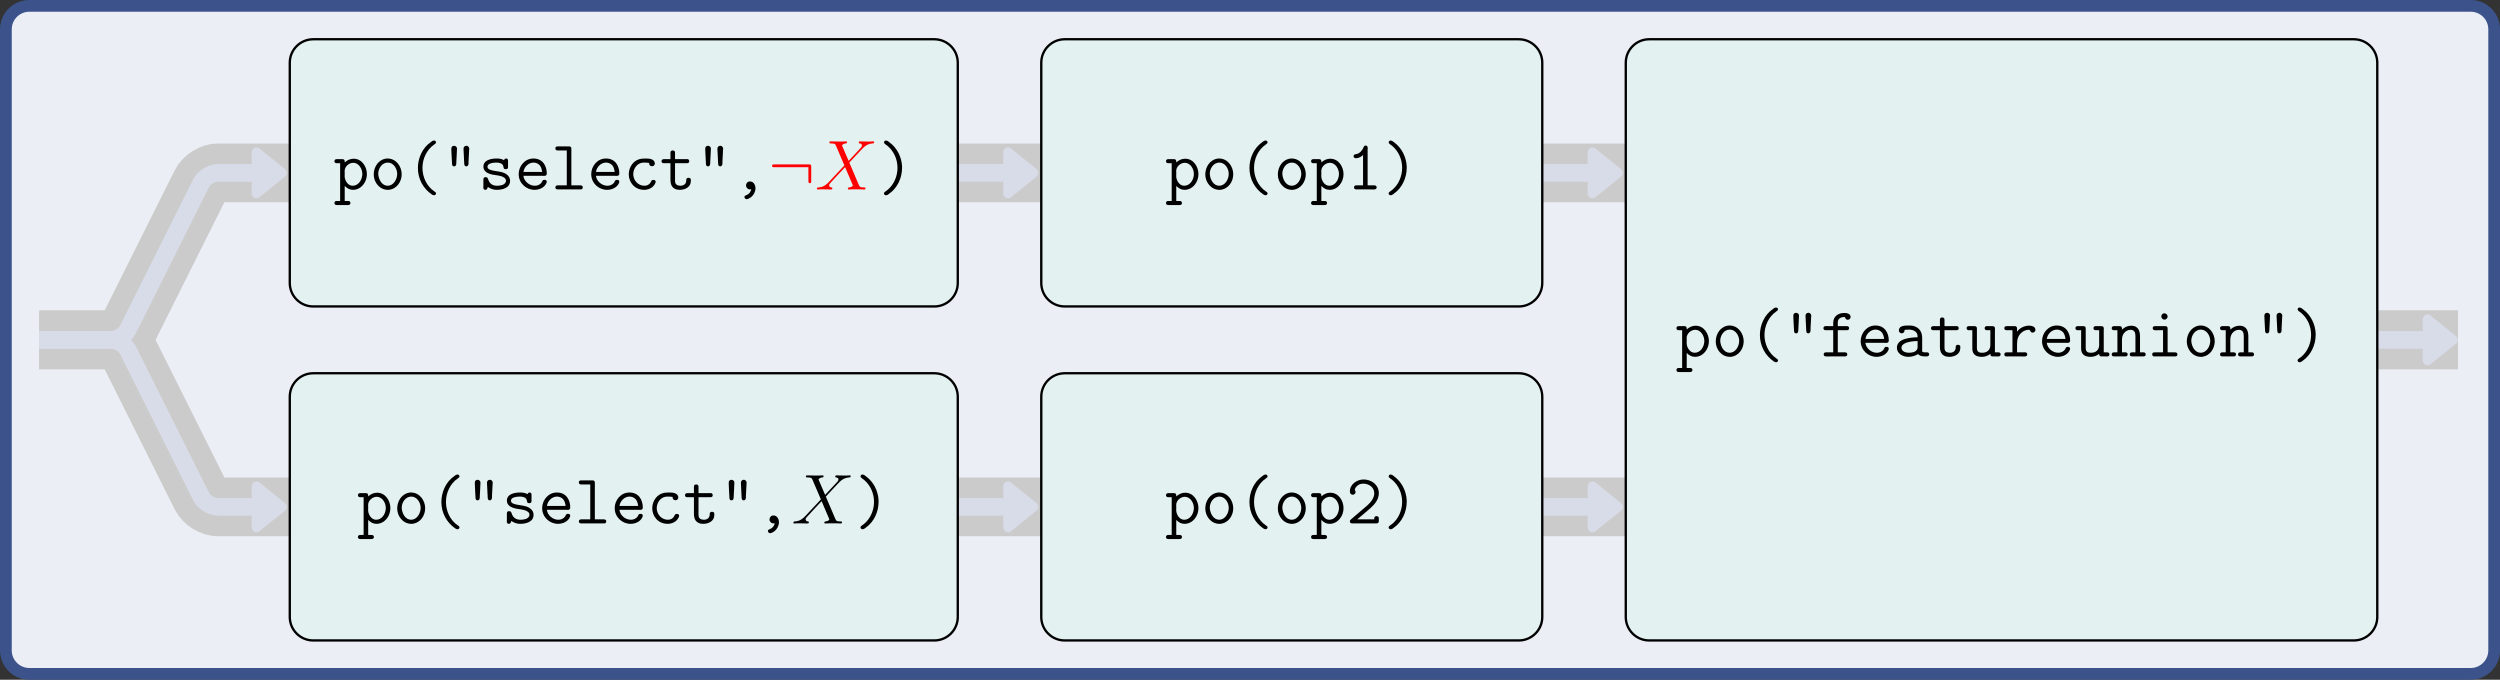 <svg xmlns="http://www.w3.org/2000/svg" xmlns:xlink="http://www.w3.org/1999/xlink" version="1.1" width="424.354pt" height="115.378pt" viewBox="0 0 424.354 115.378">
<rect x="0" y="0" width="424.354" height="115.378" fill="#333333" stroke="none"/>
<defs>
<path id="font_97_25" d="M.161 .384V.396C.161 .418 .152 .431 .128 .431H.048C.03 .431 .015 .422 .015 .402 .015 .384 .027 .373 .047 .373H.096V-.163H.046C.028-.163 .015-.174 .015-.192 .015-.214 .03-.221 .051-.221H.207C.231-.221 .242-.21 .242-.192 .242-.174 .229-.163 .211-.163H.161V.05C.194 .017 .23-.005 .278-.005 .393-.005 .476 .102 .476 .218 .476 .32 .408 .437 .287 .437 .24 .437 .195 .416 .161 .384V.384M.41 .203C.403 .129 .353 .053 .273 .053 .204 .053 .16 .131 .16 .19 .16 .203 .161 .215 .161 .227 .161 .239 .16 .251 .16 .263 .16 .326 .222 .379 .282 .379 .361 .379 .411 .293 .411 .221 .411 .215 .411 .209 .41 .203Z"/>
<path id="font_97_23" d="M.243 .44C.122 .427 .058 .318 .058 .213 .058 .102 .14-.005 .259-.005H.269C.387 .006 .455 .112 .455 .216 .455 .327 .376 .44 .254 .44H.243M.123 .21C.123 .215 .122 .219 .122 .224 .122 .298 .174 .382 .258 .382 .339 .382 .391 .296 .391 .222 .391 .143 .337 .053 .256 .053 .174 .053 .13 .14 .123 .21Z"/>
<path id="font_97_26" d="M.389 .694C.375 .691 .362 .679 .351 .671 .233 .59 .17 .445 .17 .304 .17 .153 .244 .012 .37-.072 .379-.077 .388-.082 .399-.082 .415-.082 .427-.071 .427-.056 .427-.039 .412-.033 .399-.024 .292 .05 .235 .179 .235 .307 .235 .433 .293 .566 .405 .641 .416 .648 .427 .656 .427 .67 .427 .684 .416 .695 .4 .695 .396 .695 .392 .695 .389 .694Z"/>
<path id="font_97_29" d="M.338 .62C.318 .617 .303 .603 .303 .581V.57C.305 .51 .308 .448 .312 .388 .314 .364 .308 .328 .347 .328 .371 .336 .374 .354 .374 .374V.394C.378 .446 .378 .498 .382 .55 .383 .559 .384 .568 .384 .577V.583C.382 .604 .364 .621 .344 .621 .342 .621 .34 .62 .338 .62M.165 .62C.161 .62 .156 .619 .152 .617L.143 .611C.131 .602 .13 .589 .13 .576V.561C.13 .502 .138 .443 .139 .384 .14 .36 .136 .328 .174 .328 .201 .334 .201 .364 .201 .394 .202 .455 .21 .515 .21 .576V.585C.208 .605 .19 .62 .17 .62H.165Z"/>
<path id="font_97_31" d="M.133 .036C.175 .008 .213-.005 .26-.005 .339-.005 .449 .02 .449 .124 .449 .173 .415 .211 .373 .231 .294 .271 .128 .253 .128 .323 .128 .37 .198 .379 .231 .381 .24 .381 .249 .382 .258 .382 .295 .382 .344 .372 .353 .329 .358 .304 .358 .288 .389 .288 .419 .288 .42 .307 .42 .324V.409C.42 .429 .41 .44 .392 .44 .377 .44 .367 .429 .363 .416 .332 .435 .295 .44 .258 .44 .188 .44 .07 .423 .07 .323 .07 .271 .112 .238 .158 .222 .21 .204 .266 .205 .319 .19 .349 .181 .391 .161 .391 .125L.388 .107C.37 .059 .299 .053 .262 .053 .208 .053 .161 .078 .142 .133 .132 .158 .131 .175 .102 .175 .071 .175 .07 .154 .07 .137V.05C.07 .043 .069 .036 .069 .028 .069 .007 .08-.005 .098-.005 .123-.005 .127 .018 .133 .036Z"/>
<path id="font_97_11" d="M.123 .194H.398C.404 .194 .411 .193 .419 .193 .443 .193 .455 .205 .455 .227 .455 .329 .402 .44 .265 .44 .143 .44 .056 .332 .056 .218 .056 .089 .163-.005 .281-.005 .342-.005 .41 .021 .442 .076 .448 .086 .455 .1 .455 .112 .453 .13 .44 .137 .421 .137 .392 .137 .392 .115 .381 .098 .358 .068 .324 .053 .286 .053 .208 .053 .132 .115 .123 .194M.124 .249C.132 .319 .195 .382 .266 .382 .294 .382 .324 .372 .345 .353 .375 .327 .384 .287 .389 .249H.124Z"/>
<path id="font_97_20" d="M.224 .554V.059H.101C.076 .059 .062 .051 .062 .029 .062 .008 .078 .001 .096 .001H.428C.443 .003 .451 .017 .451 .031 .451 .05 .437 .059 .414 .059H.289V.583C.289 .608 .27 .612 .252 .612H.1C.083 .612 .062 .61 .062 .584 .062 .567 .072 .554 .092 .554H.224Z"/>
<path id="font_97_7" d="M.364 .377C.363 .374 .363 .371 .363 .369 .363 .344 .384 .33 .404 .33 .422 .33 .44 .34 .444 .365 .444 .439 .357 .44 .306 .44 .238 .44 .179 .426 .128 .367 .092 .324 .074 .27 .074 .216 .074 .106 .153-.005 .294-.005 .348-.005 .406 .019 .437 .065 .444 .077 .456 .094 .456 .11 .456 .13 .439 .136 .423 .136 .393 .136 .394 .117 .383 .099 .365 .068 .332 .053 .296 .053 .207 .053 .142 .128 .138 .209V.218C.138 .285 .179 .355 .245 .376 .262 .381 .28 .382 .298 .382 .32 .382 .342 .38 .364 .377Z"/>
<path id="font_97_34" d="M.151 .431H.06C.036 .431 .024 .42 .024 .401 .024 .381 .039 .373 .057 .373H.151V.138C.151 .08 .166-.005 .285-.005 .355-.005 .44 .032 .44 .117 .44 .123 .441 .129 .441 .135 .441 .159 .424 .166 .407 .166 .389 .166 .375 .158 .375 .135V.128C.375 .074 .333 .053 .292 .053 .273 .053 .252 .058 .237 .069 .218 .083 .216 .107 .216 .13V.373H.382C.4 .373 .418 .377 .418 .402 .418 .415 .41 .429 .395 .431H.216V.521C.216 .548 .201 .554 .183 .554 .165 .554 .151 .547 .151 .521V.431Z"/>
<path id="font_97_8" d="M.275 .004C.266-.034 .245-.065 .205-.08 .193-.085 .177-.089 .177-.107 .177-.122 .191-.136 .206-.138 .226-.138 .251-.123 .269-.111 .308-.081 .334-.032 .334 .018 .334 .064 .307 .114 .256 .114 .221 .114 .2 .087 .2 .057 .2 .026 .225 .001 .256 .001 .262 .001 .269 .002 .275 .004Z"/>
<path id="font_98_2" d="M.475 .406 .381 .625C.394 .649 .424 .653 .436 .654 .442 .654 .453 .655 .453 .672 .453 .683 .444 .683 .438 .683 .421 .683 .401 .681 .384 .681H.326C.265 .681 .221 .683 .22 .683 .212 .683 .202 .683 .202 .664 .202 .654 .211 .654 .224 .654 .282 .654 .286 .644 .296 .62L.415 .342 .198 .11C.162 .071 .119 .033 .045 .029 .033 .028 .025 .028 .025 .01 .025 .007 .026 0 .037 0 .051 0 .066 .002 .08 .002H.127C.159 .002 .194 0 .225 0 .232 0 .244 0 .244 .018 .244 .028 .237 .029 .231 .029 .211 .031 .198 .042 .198 .058 .198 .075 .21 .087 .239 .117L.328 .214C.35 .237 .403 .295 .425 .317L.53 .071C.531 .069 .535 .059 .535 .058 .535 .049 .513 .031 .481 .029 .475 .029 .464 .028 .464 .01 .464 0 .474 0 .479 0 .496 0 .516 .002 .533 .002H.643C.661 .002 .68 0 .697 0 .704 0 .715 0 .715 .019 .715 .029 .705 .029 .696 .029 .636 .03 .634 .035 .617 .072L.485 .382 .612 .518C.622 .528 .645 .553 .654 .563 .697 .608 .737 .649 .818 .654 .828 .655 .838 .655 .838 .672 .838 .683 .829 .683 .825 .683 .811 .683 .796 .681 .782 .681H.736C.704 .681 .669 .683 .638 .683 .631 .683 .619 .683 .619 .665 .619 .655 .626 .654 .632 .654 .648 .652 .665 .644 .665 .625L.664 .623C.663 .616 .661 .606 .65 .594L.475 .406Z"/>
<path id="font_97_27" d="M.107 .694C.095 .692 .087 .681 .087 .669 .087 .648 .121 .633 .136 .62 .229 .541 .278 .426 .278 .307 .278 .191 .229 .07 .138-.005 .119-.022 .086-.035 .086-.056 .086-.07 .098-.081 .113-.082H.115C.133-.082 .148-.07 .161-.059 .278 .022 .343 .167 .343 .307V.325C.338 .457 .274 .589 .166 .668 .151 .679 .135 .695 .115 .695 .112 .695 .11 .695 .107 .694Z"/>
<path id="font_97_36" d="M.397 .059H.156C.219 .114 .285 .165 .346 .221 .407 .276 .462 .343 .462 .429 .462 .553 .354 .625 .246 .625 .153 .625 .051 .559 .051 .454 .051 .425 .069 .408 .092 .408 .114 .408 .132 .426 .132 .448 .132 .462 .121 .471 .121 .481 .121 .5 .147 .531 .168 .545 .189 .56 .214 .565 .239 .565H.253C.323 .561 .397 .515 .397 .429 .397 .325 .292 .252 .224 .193 .194 .168 .165 .143 .136 .118L.069 .06C.059 .052 .051 .044 .051 .029 .051 .005 .07 .001 .086 .001H.426C.444 .001 .462 .005 .462 .034V.067C.462 .086 .457 .104 .431 .104 .413 .104 .397 .099 .397 .072V.059Z"/>
<path id="font_99_1" d="M.611 .32C.611 .353 .608 .356 .576 .356H.09C.073 .356 .055 .356 .055 .336 .055 .316 .073 .316 .09 .316H.571V.125C.571 .107 .571 .089 .591 .089 .611 .089 .611 .107 .611 .125V.32Z"/>
<path id="font_97_24" d="M.238 .489V.059H.144C.12 .059 .11 .048 .11 .03 .11 .011 .122 .001 .144 .001H.34C.355 .001 .37 0 .385 0 .411 0 .431 .005 .431 .031 .431 .049 .418 .059 .396 .059H.303V.567C.303 .573 .304 .581 .304 .588 .304 .611 .294 .624 .275 .624 .251 .624 .246 .601 .239 .585 .221 .55 .192 .515 .152 .505 .13 .498 .104 .503 .104 .471V.467C.107 .448 .124 .444 .14 .444H.145C.181 .448 .212 .465 .238 .489Z"/>
<path id="font_97_14" d="M.181 .431H.102C.095 .431 .087 .432 .079 .432 .056 .432 .042 .422 .042 .402 .042 .379 .059 .373 .076 .373H.181V.059H.081C.056 .059 .046 .049 .046 .03 .046 .002 .071 0 .095 0 .111-0 .127 .001 .142 .001H.348C.369 .001 .381 .012 .381 .03 .381 .052 .366 .059 .344 .059H.246V.373H.371C.387 .373 .407 .376 .407 .402 .407 .419 .395 .431 .376 .431H.246V.487C.246 .534 .286 .56 .335 .56 .352 .56 .349 .554 .353 .544 .359 .531 .373 .521 .388 .521 .409 .521 .428 .539 .428 .562 .426 .609 .374 .618 .337 .618 .259 .618 .181 .576 .181 .477V.431Z"/>
<path id="font_97_6" d="M.163 .378C.183 .38 .204 .382 .225 .382 .271 .382 .349 .364 .349 .285V.273C.248 .27 .055 .256 .055 .124 .055 .039 .142-.005 .215-.005 .262-.005 .308 .006 .348 .03 .35 .031 .353 .033 .356 .033 .36 .033 .373 .017 .386 .012 .41 .002 .437 .001 .463 .001H.478C.502 .001 .513 .012 .513 .032V.035C.512 .051 .498 .059 .482 .059H.46C.438 .059 .413 .06 .413 .081 .413 .086 .414 .091 .414 .095V.267C.414 .359 .359 .433 .248 .44H.212C.162 .44 .083 .435 .083 .371 .083 .345 .103 .329 .124 .329 .146 .329 .164 .347 .164 .369 .164 .372 .164 .375 .163 .378M.349 .219V.132C.349 .065 .272 .053 .224 .053 .188 .053 .12 .068 .12 .124V.125C.12 .182 .208 .204 .251 .211 .283 .217 .316 .219 .349 .219V.219Z"/>
<path id="font_97_37" d="M.096 .373V.127C.096 .098 .096 .068 .115 .042 .141 .004 .188-.005 .231-.005 .277-.005 .315 .009 .352 .037 .352 .004 .369 .001 .388 .001H.441C.447 .001 .454-0 .462-0 .481-0 .498 .008 .498 .03 .498 .048 .486 .059 .466 .059H.417V.375C.417 .382 .418 .39 .418 .397 .418 .421 .406 .431 .38 .431H.307C.291 .431 .271 .428 .271 .402 .271 .384 .283 .373 .301 .373H.352V.165C.352 .085 .297 .053 .238 .053 .2 .053 .161 .059 .161 .121V.399C.161 .42 .15 .431 .128 .431H.048C.03 .431 .015 .422 .015 .402 .015 .384 .027 .373 .047 .373H.096Z"/>
<path id="font_97_30" d="M.217 .351 .216 .395C.216 .419 .207 .431 .182 .431H.069C.05 .431 .035 .423 .035 .402 .035 .38 .05 .373 .072 .373H.151V.059H.069C.048 .059 .035 .049 .035 .03 .035 .014 .047 0 .067 0 .072-0 .077 .001 .082 .001H.269C.284 .001 .299 0 .314 0 .342 0 .361 .006 .361 .031 .361 .048 .348 .06 .326 .06 .318 .06 .31 .059 .303 .059H.216V.177C.216 .246 .233 .306 .294 .35 .32 .369 .353 .379 .385 .379 .411 .379 .398 .339 .437 .339 .458 .339 .477 .355 .477 .379 .477 .429 .416 .438 .385 .438 .322 .438 .249 .404 .217 .351V.351Z"/>
<path id="font_97_21" d="M.161 .381V.397C.161 .42 .151 .431 .128 .431H.048C.03 .431 .015 .422 .015 .402 .015 .384 .027 .373 .047 .373H.096V.059H.046C.028 .059 .015 .048 .015 .03 .015 .008 .03 .001 .051 .001H.207C.231 .001 .242 .012 .242 .03 .242 .048 .229 .059 .211 .059H.161V.231C.161 .266 .166 .298 .187 .328 .209 .358 .244 .379 .281 .379 .336 .379 .352 .341 .352 .292V.059H.302C.284 .059 .271 .048 .271 .03 .271 .012 .282 .001 .306 .001H.462C.483 .001 .498 .008 .498 .03 .498 .048 .485 .059 .467 .059H.417V.281C.417 .348 .402 .437 .291 .437 .241 .437 .196 .416 .161 .381V.381Z"/>
<path id="font_97_19" d="M.236 .373V.059H.117C.093 .059 .082 .049 .082 .031 .082 .017 .09 .003 .105 .001H.409C.43 .001 .44 .013 .44 .03 .44 .049 .429 .059 .403 .059H.301V.398C.301 .427 .283 .431 .266 .431H.13C.113 .431 .089 .43 .089 .402 .089 .381 .106 .372 .129 .372 .137 .372 .146 .373 .153 .373H.236M.249 .612C.227 .612 .211 .587 .211 .569 .211 .545 .231 .523 .256 .523 .28 .523 .301 .544 .301 .567 .301 .591 .281 .613 .256 .613 .254 .613 .251 .612 .249 .612Z"/>
</defs>
<path transform="matrix(1,0,0,-1,.997,110.396)" d="M0 0V105.417C0 107.618 1.784 109.402 3.985 109.402H418.382C420.583 109.402 422.367 107.618 422.367 105.417V0C422.367-2.201 420.583-3.985 418.382-3.985H3.985C1.784-3.985 0-2.201 0 0Z" fill="#ebeef4"/>
<path transform="matrix(1,0,0,-1,.997,110.396)" stroke-width="1.993" stroke-linecap="butt" stroke-miterlimit="10" stroke-linejoin="miter" fill="none" stroke="#3b528b" d="M0 0V105.417C0 107.618 1.784 109.402 3.985 109.402H418.382C420.583 109.402 422.367 107.618 422.367 105.417V0C422.367-2.201 420.583-3.985 418.382-3.985H3.985C1.784-3.985 0-2.201 0 0Z"/>
<path transform="matrix(1,0,0,-1,6.666,57.688)" stroke-width="9.963" stroke-linecap="butt" stroke-miterlimit="10" stroke-linejoin="miter" fill="none" stroke="#cbcbcb" d="M0 0H12.181C13.281 0 14.572-.798 15.064-1.782L27.456-26.565C27.948-27.549 29.239-28.347 30.339-28.347H338.169C339.27-28.347 340.904-27.852 341.82-27.242L381.024-1.105C381.94-.495 383.574 0 384.674 0H410.531"/>
<path transform="matrix(1,0,0,-1,6.666,57.688)" stroke-width="9.963" stroke-linecap="butt" stroke-miterlimit="10" stroke-linejoin="miter" fill="none" stroke="#cbcbcb" d="M0 0H12.181C13.281 0 14.572 .798 15.064 1.782L27.456 26.565C27.948 27.549 29.239 28.347 30.339 28.347H338.169C339.27 28.347 340.904 27.852 341.82 27.242L381.024 1.105C381.94 .495 383.574 0 384.674 0H410.531"/>
<path transform="matrix(1,0,0,-1,6.666,57.688)" stroke-width="2.989" stroke-linecap="butt" stroke-miterlimit="10" stroke-linejoin="miter" fill="none" stroke="#d8dce8" d="M0 0H12.181C13.281 0 14.572-.798 15.064-1.782L27.456-26.565C27.948-27.549 29.239-28.347 30.339-28.347H36.469"/>
<path transform="matrix(1,0,0,-1,47.879,86.035)" d="M0 0-4.339 3.507V0-3.507Z" fill="#d8dce8"/>
<path transform="matrix(1,0,0,-1,47.879,86.035)" stroke-width="1.619" stroke-linecap="butt" stroke-linejoin="round" fill="none" stroke="#d8dce8" d="M0 0-4.339 3.507V0-3.507Z"/>
<path transform="matrix(1,0,0,-1,6.666,57.688)" stroke-width="2.989" stroke-linecap="butt" stroke-miterlimit="10" stroke-linejoin="miter" fill="none" stroke="#d8dce8" d="M0 0H12.181C13.281 0 14.572 .798 15.064 1.782L27.456 26.565C27.948 27.549 29.239 28.347 30.339 28.347H36.469"/>
<path transform="matrix(1,0,0,-1,47.879,29.341)" d="M0 0-4.339 3.507V0-3.507Z" fill="#d8dce8"/>
<path transform="matrix(1,0,0,-1,47.879,29.341)" stroke-width="1.619" stroke-linecap="butt" stroke-linejoin="round" fill="none" stroke="#d8dce8" d="M0 0-4.339 3.507V0-3.507Z"/>
<path transform="matrix(1,0,0,-1,403.522,57.688)" stroke-width="2.989" stroke-linecap="butt" stroke-miterlimit="10" stroke-linejoin="miter" fill="none" stroke="#d8dce8" d="M0 0H8.122"/>
<path transform="matrix(1,0,0,-1,416.388,57.688)" d="M0 0-4.339 3.507V0-3.507Z" fill="#d8dce8"/>
<path transform="matrix(1,0,0,-1,416.388,57.688)" stroke-width="1.619" stroke-linecap="butt" stroke-linejoin="round" fill="none" stroke="#d8dce8" d="M0 0-4.339 3.507V0-3.507Z"/>
<path transform="matrix(1,0,0,-1,162.574,86.035)" stroke-width="2.989" stroke-linecap="butt" stroke-miterlimit="10" stroke-linejoin="miter" fill="none" stroke="#d8dce8" d="M0 0H8.122"/>
<path transform="matrix(1,0,0,-1,175.44,86.035)" d="M0 0-4.339 3.507V0-3.507Z" fill="#d8dce8"/>
<path transform="matrix(1,0,0,-1,175.44,86.035)" stroke-width="1.619" stroke-linecap="butt" stroke-linejoin="round" fill="none" stroke="#d8dce8" d="M0 0-4.339 3.507V0-3.507Z"/>
<path transform="matrix(1,0,0,-1,261.788,86.035)" stroke-width="2.989" stroke-linecap="butt" stroke-miterlimit="10" stroke-linejoin="miter" fill="none" stroke="#d8dce8" d="M0 0H8.122"/>
<path transform="matrix(1,0,0,-1,274.654,86.035)" d="M0 0-4.339 3.507V0-3.507Z" fill="#d8dce8"/>
<path transform="matrix(1,0,0,-1,274.654,86.035)" stroke-width="1.619" stroke-linecap="butt" stroke-linejoin="round" fill="none" stroke="#d8dce8" d="M0 0-4.339 3.507V0-3.507Z"/>
<path transform="matrix(1,0,0,-1,49.187,104.727)" d="M0 0V37.385C0 39.586 1.784 41.37 3.985 41.37H109.402C111.603 41.37 113.387 39.586 113.387 37.385V0C113.387-2.201 111.603-3.985 109.402-3.985H3.985C1.784-3.985 0-2.201 0 0Z" fill="#e4f1f1"/>
<path transform="matrix(1,0,0,-1,49.187,104.727)" stroke-width=".398" stroke-linecap="butt" stroke-miterlimit="10" stroke-linejoin="miter" fill="none" stroke="#000000" d="M0 0V37.385C0 39.586 1.784 41.37 3.985 41.37H109.402C111.603 41.37 113.387 39.586 113.387 37.385V0C113.387-2.201 111.603-3.985 109.402-3.985H3.985C1.784-3.985 0-2.201 0 0Z"/>
<use data-text="p" xlink:href="#font_97_25" transform="matrix(11.955,0,0,-11.955,60.573,88.857)"/>
<use data-text="o" xlink:href="#font_97_23" transform="matrix(11.955,0,0,-11.955,66.73,88.857)"/>
<use data-text="(" xlink:href="#font_97_26" transform="matrix(11.955,0,0,-11.955,72.887,88.857)"/>
<use data-text="&quot;" xlink:href="#font_97_29" transform="matrix(11.955,0,0,-11.955,79.043,88.857)"/>
<use data-text="s" xlink:href="#font_97_31" transform="matrix(11.955,0,0,-11.955,85.2,88.857)"/>
<use data-text="e" xlink:href="#font_97_11" transform="matrix(11.955,0,0,-11.955,91.357,88.857)"/>
<use data-text="l" xlink:href="#font_97_20" transform="matrix(11.955,0,0,-11.955,97.514,88.857)"/>
<use data-text="e" xlink:href="#font_97_11" transform="matrix(11.955,0,0,-11.955,103.671,88.857)"/>
<use data-text="c" xlink:href="#font_97_7" transform="matrix(11.955,0,0,-11.955,109.828,88.857)"/>
<use data-text="t" xlink:href="#font_97_34" transform="matrix(11.955,0,0,-11.955,115.984,88.857)"/>
<use data-text="&quot;" xlink:href="#font_97_29" transform="matrix(11.955,0,0,-11.955,122.141,88.857)"/>
<use data-text="," xlink:href="#font_97_8" transform="matrix(11.955,0,0,-11.955,128.227,88.857)"/>
<use data-text="X" xlink:href="#font_98_2" transform="matrix(11.955,0,0,-11.955,134.378,88.857)"/>
<use data-text=")" xlink:href="#font_97_27" transform="matrix(11.955,0,0,-11.955,145.033,88.857)"/>
<path transform="matrix(1,0,0,-1,176.747,104.727)" d="M0 0V37.385C0 39.586 1.784 41.37 3.985 41.37H81.055C83.256 41.37 85.04 39.586 85.04 37.385V0C85.04-2.201 83.256-3.985 81.055-3.985H3.985C1.784-3.985 0-2.201 0 0Z" fill="#e4f1f1"/>
<path transform="matrix(1,0,0,-1,176.747,104.727)" stroke-width=".398" stroke-linecap="butt" stroke-miterlimit="10" stroke-linejoin="miter" fill="none" stroke="#000000" d="M0 0V37.385C0 39.586 1.784 41.37 3.985 41.37H81.055C83.256 41.37 85.04 39.586 85.04 37.385V0C85.04-2.201 83.256-3.985 81.055-3.985H3.985C1.784-3.985 0-2.201 0 0Z"/>
<use data-text="p" xlink:href="#font_97_25" transform="matrix(11.955,0,0,-11.955,197.737,88.857)"/>
<use data-text="o" xlink:href="#font_97_23" transform="matrix(11.955,0,0,-11.955,203.894,88.857)"/>
<use data-text="(" xlink:href="#font_97_26" transform="matrix(11.955,0,0,-11.955,210.051,88.857)"/>
<use data-text="o" xlink:href="#font_97_23" transform="matrix(11.955,0,0,-11.955,216.207,88.857)"/>
<use data-text="p" xlink:href="#font_97_25" transform="matrix(11.955,0,0,-11.955,222.364,88.857)"/>
<use data-text="2" xlink:href="#font_97_36" transform="matrix(11.955,0,0,-11.955,228.521,88.857)"/>
<use data-text=")" xlink:href="#font_97_27" transform="matrix(11.955,0,0,-11.955,234.678,88.857)"/>
<path transform="matrix(1,0,0,-1,162.574,29.341)" stroke-width="2.989" stroke-linecap="butt" stroke-miterlimit="10" stroke-linejoin="miter" fill="none" stroke="#d8dce8" d="M0 0H8.122"/>
<path transform="matrix(1,0,0,-1,175.44,29.341)" d="M0 0-4.339 3.507V0-3.507Z" fill="#d8dce8"/>
<path transform="matrix(1,0,0,-1,175.44,29.341)" stroke-width="1.619" stroke-linecap="butt" stroke-linejoin="round" fill="none" stroke="#d8dce8" d="M0 0-4.339 3.507V0-3.507Z"/>
<path transform="matrix(1,0,0,-1,261.788,29.341)" stroke-width="2.989" stroke-linecap="butt" stroke-miterlimit="10" stroke-linejoin="miter" fill="none" stroke="#d8dce8" d="M0 0H8.122"/>
<path transform="matrix(1,0,0,-1,274.654,29.341)" d="M0 0-4.339 3.507V0-3.507Z" fill="#d8dce8"/>
<path transform="matrix(1,0,0,-1,274.654,29.341)" stroke-width="1.619" stroke-linecap="butt" stroke-linejoin="round" fill="none" stroke="#d8dce8" d="M0 0-4.339 3.507V0-3.507Z"/>
<path transform="matrix(1,0,0,-1,49.187,48.034)" d="M0 0V37.385C0 39.586 1.784 41.37 3.985 41.37H109.402C111.603 41.37 113.387 39.586 113.387 37.385V0C113.387-2.201 111.603-3.985 109.402-3.985H3.985C1.784-3.985 0-2.201 0 0Z" fill="#e4f1f1"/>
<path transform="matrix(1,0,0,-1,49.187,48.034)" stroke-width=".398" stroke-linecap="butt" stroke-miterlimit="10" stroke-linejoin="miter" fill="none" stroke="#000000" d="M0 0V37.385C0 39.586 1.784 41.37 3.985 41.37H109.402C111.603 41.37 113.387 39.586 113.387 37.385V0C113.387-2.201 111.603-3.985 109.402-3.985H3.985C1.784-3.985 0-2.201 0 0Z"/>
<use data-text="p" xlink:href="#font_97_25" transform="matrix(11.955,0,0,-11.955,56.588,32.164)"/>
<use data-text="o" xlink:href="#font_97_23" transform="matrix(11.955,0,0,-11.955,62.745,32.164)"/>
<use data-text="(" xlink:href="#font_97_26" transform="matrix(11.955,0,0,-11.955,68.902,32.164)"/>
<use data-text="&quot;" xlink:href="#font_97_29" transform="matrix(11.955,0,0,-11.955,75.058,32.164)"/>
<use data-text="s" xlink:href="#font_97_31" transform="matrix(11.955,0,0,-11.955,81.215,32.164)"/>
<use data-text="e" xlink:href="#font_97_11" transform="matrix(11.955,0,0,-11.955,87.372,32.164)"/>
<use data-text="l" xlink:href="#font_97_20" transform="matrix(11.955,0,0,-11.955,93.529,32.164)"/>
<use data-text="e" xlink:href="#font_97_11" transform="matrix(11.955,0,0,-11.955,99.686,32.164)"/>
<use data-text="c" xlink:href="#font_97_7" transform="matrix(11.955,0,0,-11.955,105.843,32.164)"/>
<use data-text="t" xlink:href="#font_97_34" transform="matrix(11.955,0,0,-11.955,111.999,32.164)"/>
<use data-text="&quot;" xlink:href="#font_97_29" transform="matrix(11.955,0,0,-11.955,118.156,32.164)"/>
<use data-text="," xlink:href="#font_97_8" transform="matrix(11.955,0,0,-11.955,124.242,32.164)"/>
<use data-text="&#x00ac;" xlink:href="#font_99_1" transform="matrix(11.955,0,0,-11.955,130.393,32.164)" fill="#ff0000"/>
<use data-text="X" xlink:href="#font_98_2" transform="matrix(11.955,0,0,-11.955,138.367,32.164)" fill="#ff0000"/>
<use data-text=")" xlink:href="#font_97_27" transform="matrix(11.955,0,0,-11.955,149.018,32.164)"/>
<path transform="matrix(1,0,0,-1,176.747,48.034)" d="M0 0V37.385C0 39.586 1.784 41.37 3.985 41.37H81.055C83.256 41.37 85.04 39.586 85.04 37.385V0C85.04-2.201 83.256-3.985 81.055-3.985H3.985C1.784-3.985 0-2.201 0 0Z" fill="#e4f1f1"/>
<path transform="matrix(1,0,0,-1,176.747,48.034)" stroke-width=".398" stroke-linecap="butt" stroke-miterlimit="10" stroke-linejoin="miter" fill="none" stroke="#000000" d="M0 0V37.385C0 39.586 1.784 41.37 3.985 41.37H81.055C83.256 41.37 85.04 39.586 85.04 37.385V0C85.04-2.201 83.256-3.985 81.055-3.985H3.985C1.784-3.985 0-2.201 0 0Z"/>
<use data-text="p" xlink:href="#font_97_25" transform="matrix(11.955,0,0,-11.955,197.737,32.164)"/>
<use data-text="o" xlink:href="#font_97_23" transform="matrix(11.955,0,0,-11.955,203.894,32.164)"/>
<use data-text="(" xlink:href="#font_97_26" transform="matrix(11.955,0,0,-11.955,210.051,32.164)"/>
<use data-text="o" xlink:href="#font_97_23" transform="matrix(11.955,0,0,-11.955,216.207,32.164)"/>
<use data-text="p" xlink:href="#font_97_25" transform="matrix(11.955,0,0,-11.955,222.364,32.164)"/>
<use data-text="1" xlink:href="#font_97_24" transform="matrix(11.955,0,0,-11.955,228.521,32.164)"/>
<use data-text=")" xlink:href="#font_97_27" transform="matrix(11.955,0,0,-11.955,234.678,32.164)"/>
<path transform="matrix(1,0,0,-1,275.961,104.727)" d="M0 0V94.078C0 96.279 1.784 98.064 3.985 98.064H123.576C125.776 98.064 127.561 96.279 127.561 94.078V0C127.561-2.201 125.776-3.985 123.576-3.985H3.985C1.784-3.985 0-2.201 0 0Z" fill="#e4f1f1"/>
<path transform="matrix(1,0,0,-1,275.961,104.727)" stroke-width=".398" stroke-linecap="butt" stroke-miterlimit="10" stroke-linejoin="miter" fill="none" stroke="#000000" d="M0 0V94.078C0 96.279 1.784 98.064 3.985 98.064H123.576C125.776 98.064 127.561 96.279 127.561 94.078V0C127.561-2.201 125.776-3.985 123.576-3.985H3.985C1.784-3.985 0-2.201 0 0Z"/>
<use data-text="p" xlink:href="#font_97_25" transform="matrix(11.955,0,0,-11.955,284.382,60.511)"/>
<use data-text="o" xlink:href="#font_97_23" transform="matrix(11.955,0,0,-11.955,290.539,60.511)"/>
<use data-text="(" xlink:href="#font_97_26" transform="matrix(11.955,0,0,-11.955,296.696,60.511)"/>
<use data-text="&quot;" xlink:href="#font_97_29" transform="matrix(11.955,0,0,-11.955,302.852,60.511)"/>
<use data-text="f" xlink:href="#font_97_14" transform="matrix(11.955,0,0,-11.955,309.009,60.511)"/>
<use data-text="e" xlink:href="#font_97_11" transform="matrix(11.955,0,0,-11.955,315.166,60.511)"/>
<use data-text="a" xlink:href="#font_97_6" transform="matrix(11.955,0,0,-11.955,321.323,60.511)"/>
<use data-text="t" xlink:href="#font_97_34" transform="matrix(11.955,0,0,-11.955,327.48,60.511)"/>
<use data-text="u" xlink:href="#font_97_37" transform="matrix(11.955,0,0,-11.955,333.637,60.511)"/>
<use data-text="r" xlink:href="#font_97_30" transform="matrix(11.955,0,0,-11.955,339.793,60.511)"/>
<use data-text="e" xlink:href="#font_97_11" transform="matrix(11.955,0,0,-11.955,345.95,60.511)"/>
<use data-text="u" xlink:href="#font_97_37" transform="matrix(11.955,0,0,-11.955,352.107,60.511)"/>
<use data-text="n" xlink:href="#font_97_21" transform="matrix(11.955,0,0,-11.955,358.264,60.511)"/>
<use data-text="i" xlink:href="#font_97_19" transform="matrix(11.955,0,0,-11.955,364.338,60.511)"/>
<use data-text="o" xlink:href="#font_97_23" transform="matrix(11.955,0,0,-11.955,370.495,60.511)"/>
<use data-text="n" xlink:href="#font_97_21" transform="matrix(11.955,0,0,-11.955,376.652,60.511)"/>
<use data-text="&quot;" xlink:href="#font_97_29" transform="matrix(11.955,0,0,-11.955,382.808,60.511)"/>
<use data-text=")" xlink:href="#font_97_27" transform="matrix(11.955,0,0,-11.955,388.965,60.511)"/>
</svg>
